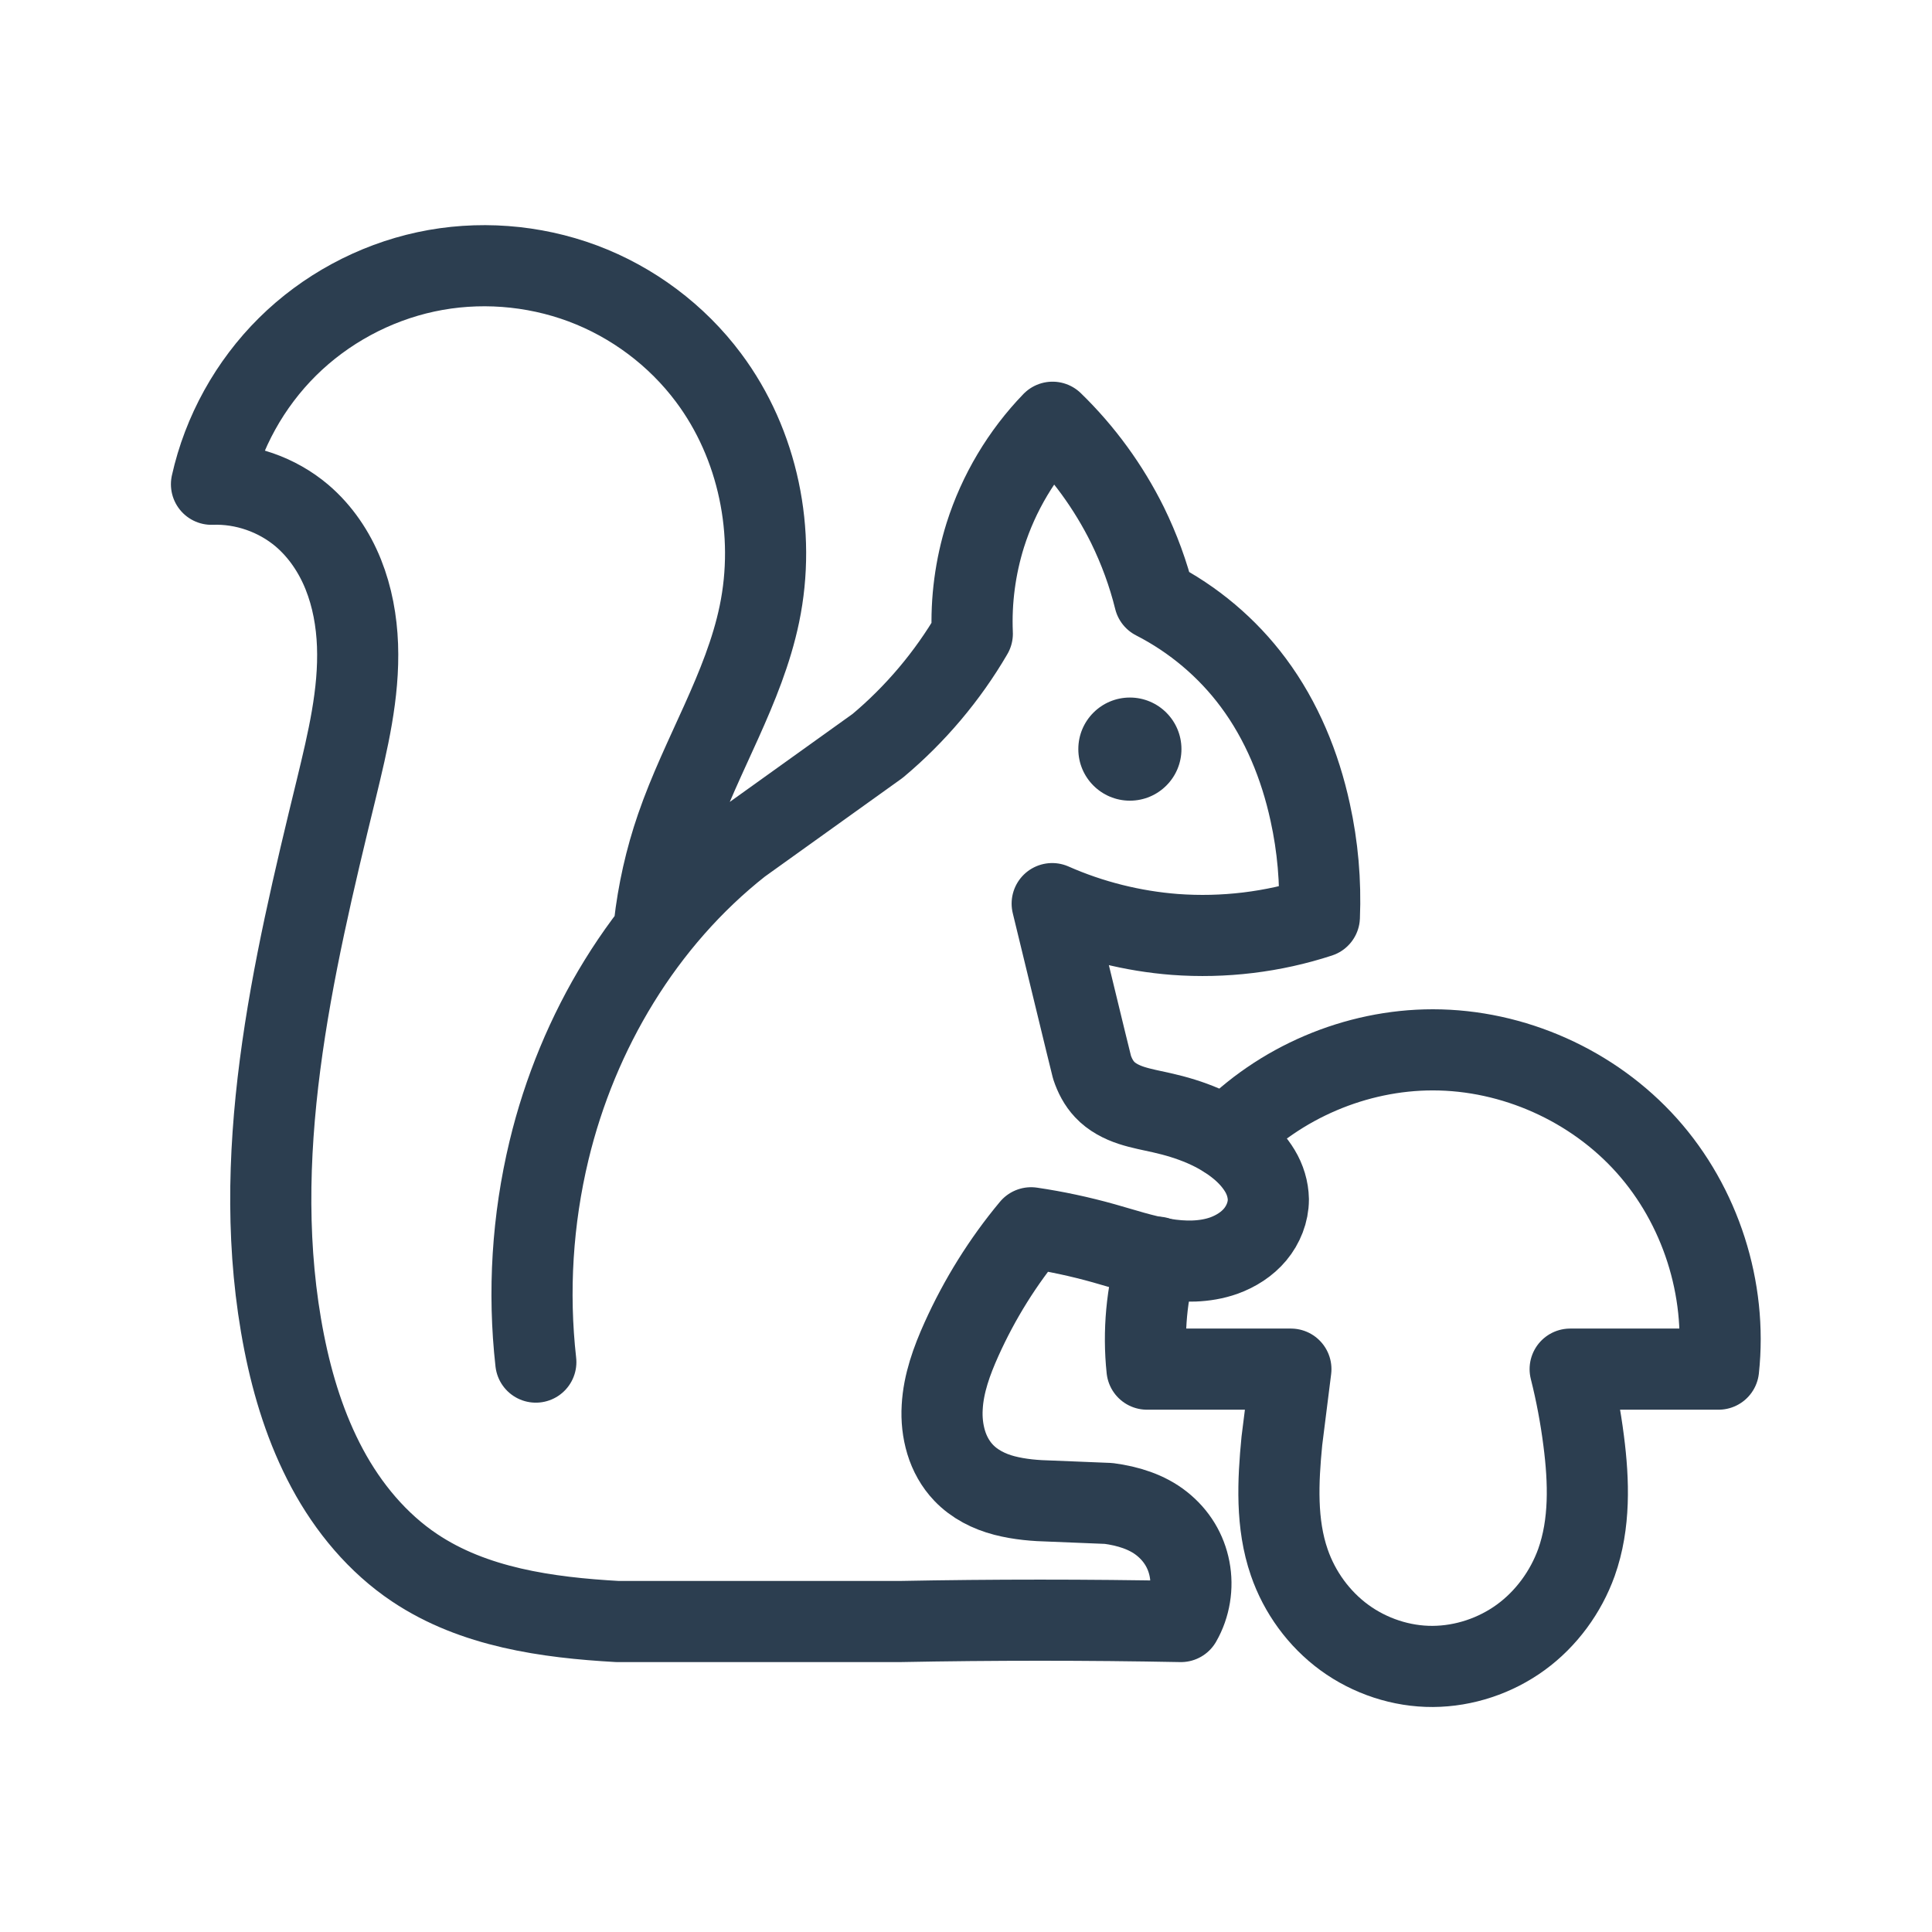 <svg xmlns="http://www.w3.org/2000/svg" width="40.5" height="40.5" viewBox="0 0 10.716 10.716" xmlns:v="https://vecta.io/nano"><g fill="none" stroke="#2c3e50" stroke-linecap="round" stroke-linejoin="round"><path d="M6.419 6.973c-.059.201-.079.413-.057.621h.798l-.05.398c-.022.226-.033.46.041.674.057.166.165.314.306.417s.316.161.49.16.348-.059.489-.162.249-.251.308-.415c.076-.214.069-.449.04-.674-.017-.134-.042-.267-.075-.398h.823c.048-.445-.1-.907-.398-1.24s-.74-.531-1.187-.531c-.427 0-.85.181-1.146.488" stroke-width=".45" paint-order="normal"/><path d="M2.972 7.555c-.044-.391-.019-.79.073-1.173.159-.662.527-1.278 1.061-1.699l.762-.546c.209-.175.388-.387.525-.622-.008-.185.017-.371.072-.547.074-.234.203-.45.373-.626.17.165.311.359.416.571.064.131.115.269.15.411.215.11.404.269.548.463.157.211.259.46.315.718.042.19.059.386.051.581-.257.084-.531.117-.801.097-.234-.018-.466-.076-.681-.171l.187.77.034.138c.015.045.037.088.07.123.039.042.093.07.148.088s.112.028.169.041c.156.035.311.093.434.196.043.036.081.078.11.126s.046.103.047.159c0.0.07-.028.14-.073.194s-.107.093-.173.117c-.107.038-.225.037-.337.018s-.22-.055-.33-.086c-.132-.037-.267-.066-.403-.086-.156.187-.286.396-.386.618-.054.12-.1.246-.107.377-.004.066.003.132.022.195s.052.122.097.169c.06.063.141.104.226.126s.172.029.259.031l.319.013c.106.014.212.046.295.112s.135.153.154.252.002.204-.048.291c-.521-.01-1.041-.01-1.562 0h-1.562c-.392-.022-.799-.079-1.126-.298-.205-.137-.368-.333-.485-.551s-.191-.456-.239-.699c-.201-1.018.044-2.065.29-3.073.063-.261.127-.526.117-.794-.005-.134-.029-.268-.079-.393s-.127-.239-.229-.326c-.138-.117-.321-.181-.502-.174.064-.288.213-.556.422-.763s.479-.353.767-.415.594-.039.87.064.522.287.698.523c.276.369.376.86.282 1.311-.086.414-.322.781-.46 1.182-.061.177-.102.36-.123.546" stroke-width=".45" paint-order="normal"/></g><circle r=".286" cy="4.155" cx="6.267" fill="#2c3e50" paint-order="normal"/></svg>